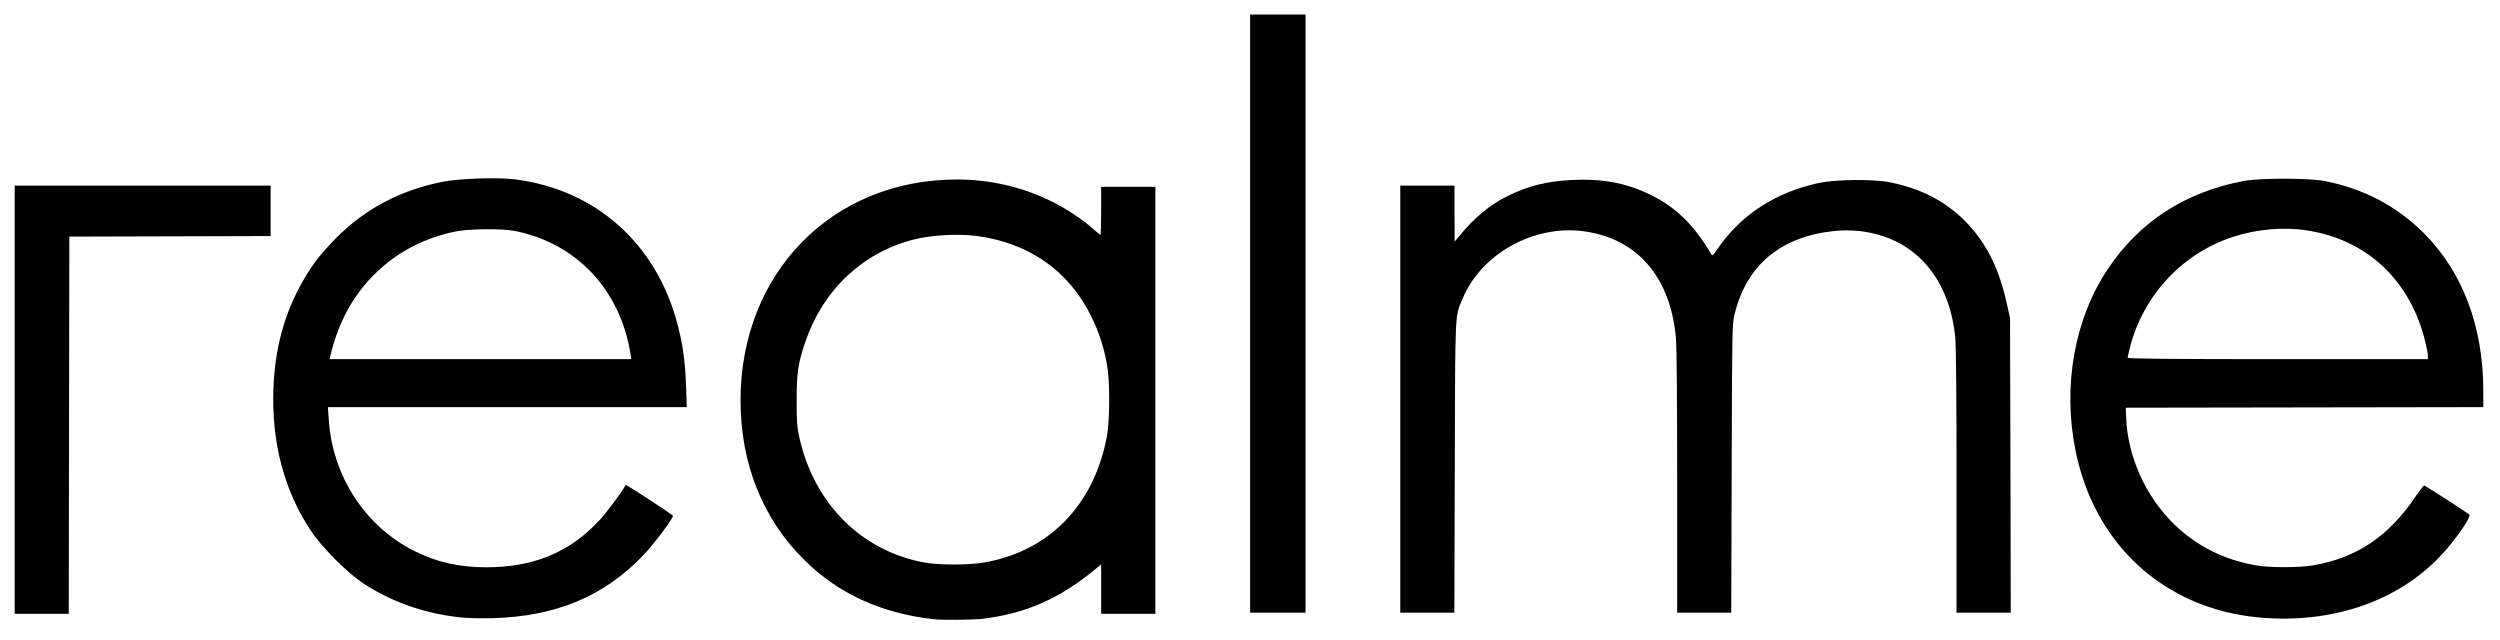 <svg version="1.2" xmlns="http://www.w3.org/2000/svg" viewBox="0 0 172 44" width="172" height="44">
	<style>
		.s0 { fill: #000000 } 
	</style>
	<path class="s0" d="m64.2 42.6c-3.59-0.42-6.49-1.74-8.83-4.04-2.89-2.83-4.42-6.65-4.42-11.02 0-8.77 6.32-15.21 14.92-15.19 2.27 0 4.53 0.53 6.53 1.53 0.95 0.47 2.17 1.28 2.81 1.87 0.25 0.22 0.47 0.41 0.5 0.41 0.03 0 0.05-0.75 0.05-1.66v-1.65h3.73v29.38h-3.73v-3.4l-0.34 0.28c-2.5 2.07-4.77 3.08-7.79 3.46-0.65 0.08-2.83 0.1-3.43 0.03zm3.44-3.89c4.5-0.75 7.62-3.93 8.51-8.67 0.21-1.1 0.22-3.87 0.01-4.95-0.23-1.27-0.55-2.23-1.07-3.3-1.55-3.16-4.28-5.08-7.92-5.56-1.26-0.16-3.1-0.06-4.31 0.25-3.51 0.9-6.22 3.45-7.44 7-0.51 1.47-0.61 2.16-0.61 4.06 0 1.47 0.02 1.82 0.19 2.58 1.02 4.55 4.29 7.81 8.65 8.59 0.9 0.17 3.01 0.17 3.99 0zm-35.93 3.77c-2.49-0.26-4.79-1.07-6.75-2.37-1.1-0.73-2.82-2.46-3.57-3.59-1.84-2.76-2.71-6.08-2.58-9.74 0.11-3.33 1.04-6.17 2.84-8.72 0.26-0.37 0.93-1.14 1.49-1.7 1.99-2 4.4-3.27 7.29-3.85 1.17-0.23 3.78-0.32 4.99-0.17 5.59 0.7 9.77 4.45 11.21 10.03 0.35 1.35 0.51 2.51 0.57 4.18l0.05 1.46h-24.69l0.06 0.87c0.25 3.85 2.49 7.31 5.83 9 1.58 0.8 3.09 1.14 4.98 1.15 3.25 0 5.71-1 7.75-3.17 0.52-0.54 1.67-2.09 1.87-2.5 0.02-0.05 3.25 2.06 3.25 2.13 0 0.2-1.32 1.96-2.05 2.72-2.69 2.82-6.03 4.21-10.36 4.32-0.79 0.02-1.77 0-2.18-0.05zm11.67-18.13c-0.71-4.42-3.72-7.62-7.96-8.46-0.9-0.18-3.21-0.15-4.11 0.04q-3.2 0.68-5.41 2.81c-1.57 1.5-2.61 3.39-3.17 5.73l-0.06 0.24h20.76zm112.02 18.13c-6.49-0.61-11.31-5-12.61-11.51-0.89-4.42-0.06-9.04 2.22-12.45q3.29-4.91 9.35-6.07c1.14-0.21 4.53-0.21 5.61 0.01 2.69 0.54 4.92 1.72 6.78 3.57 2.67 2.66 4.1 6.43 4.1 10.83v1.15l-12.3 0.02-12.3 0.02 0.03 0.68c0.09 2.67 1.35 5.45 3.32 7.36q2.31 2.22 5.57 2.8c0.97 0.18 3.04 0.17 4.01 0 3.01-0.53 5.19-2.01 7.05-4.79 0.27-0.39 0.52-0.71 0.56-0.7 0.1 0.03 2.98 1.89 3.1 2 0.13 0.13-0.66 1.33-1.59 2.41-2.97 3.45-7.69 5.15-12.9 4.67zm11.64-18.01c0-0.12-0.08-0.54-0.17-0.91-1.01-4.25-4.01-7.08-8.17-7.71-1.59-0.25-3.48-0.08-5.08 0.45-3.47 1.13-6.15 4.01-7.07 7.57-0.09 0.36-0.17 0.69-0.17 0.74 0 0.07 2.97 0.1 10.33 0.1h10.33c0 0 0-0.24 0-0.24zm-166.03 3.03v-14.73h17.61v3.47l-6.92 0.02-6.93 0.02-0.02 12.98-0.02 12.97h-3.72zm85-5.92v-20.58h3.81v41.15h-3.81zm10.33 5.88v-14.69h3.73v1.93l0.01 1.93 0.31-0.38c1.03-1.26 2.1-2.15 3.31-2.75 1.44-0.72 2.71-1.03 4.5-1.12 2.06-0.1 3.74 0.22 5.37 1.03 1.74 0.85 2.98 2.07 4.16 4.07 0.08 0.14 0.13 0.1 0.43-0.35 1.6-2.34 3.99-3.9 6.97-4.54 1.18-0.25 3.78-0.28 4.93-0.04 2.09 0.42 3.74 1.27 5.11 2.63 1.45 1.46 2.34 3.2 2.89 5.67l0.23 1.03 0.03 10.14 0.02 10.13h-3.73v-9.05c0-5.64-0.03-9.38-0.09-9.92-0.35-3.48-2.14-5.99-4.96-6.93-1.08-0.36-2.25-0.48-3.42-0.35-3.63 0.39-5.97 2.35-6.79 5.68-0.18 0.71-0.18 0.91-0.21 10.65l-0.03 9.92h-3.72v-8.87c0-5.31-0.03-9.31-0.08-9.95-0.35-4.27-2.69-6.97-6.44-7.43-3.41-0.41-6.96 1.58-8.24 4.64-0.54 1.28-0.51 0.62-0.54 11.6l-0.03 10.01h-3.72c0 0 0-14.69 0-14.69z"/>
</svg>